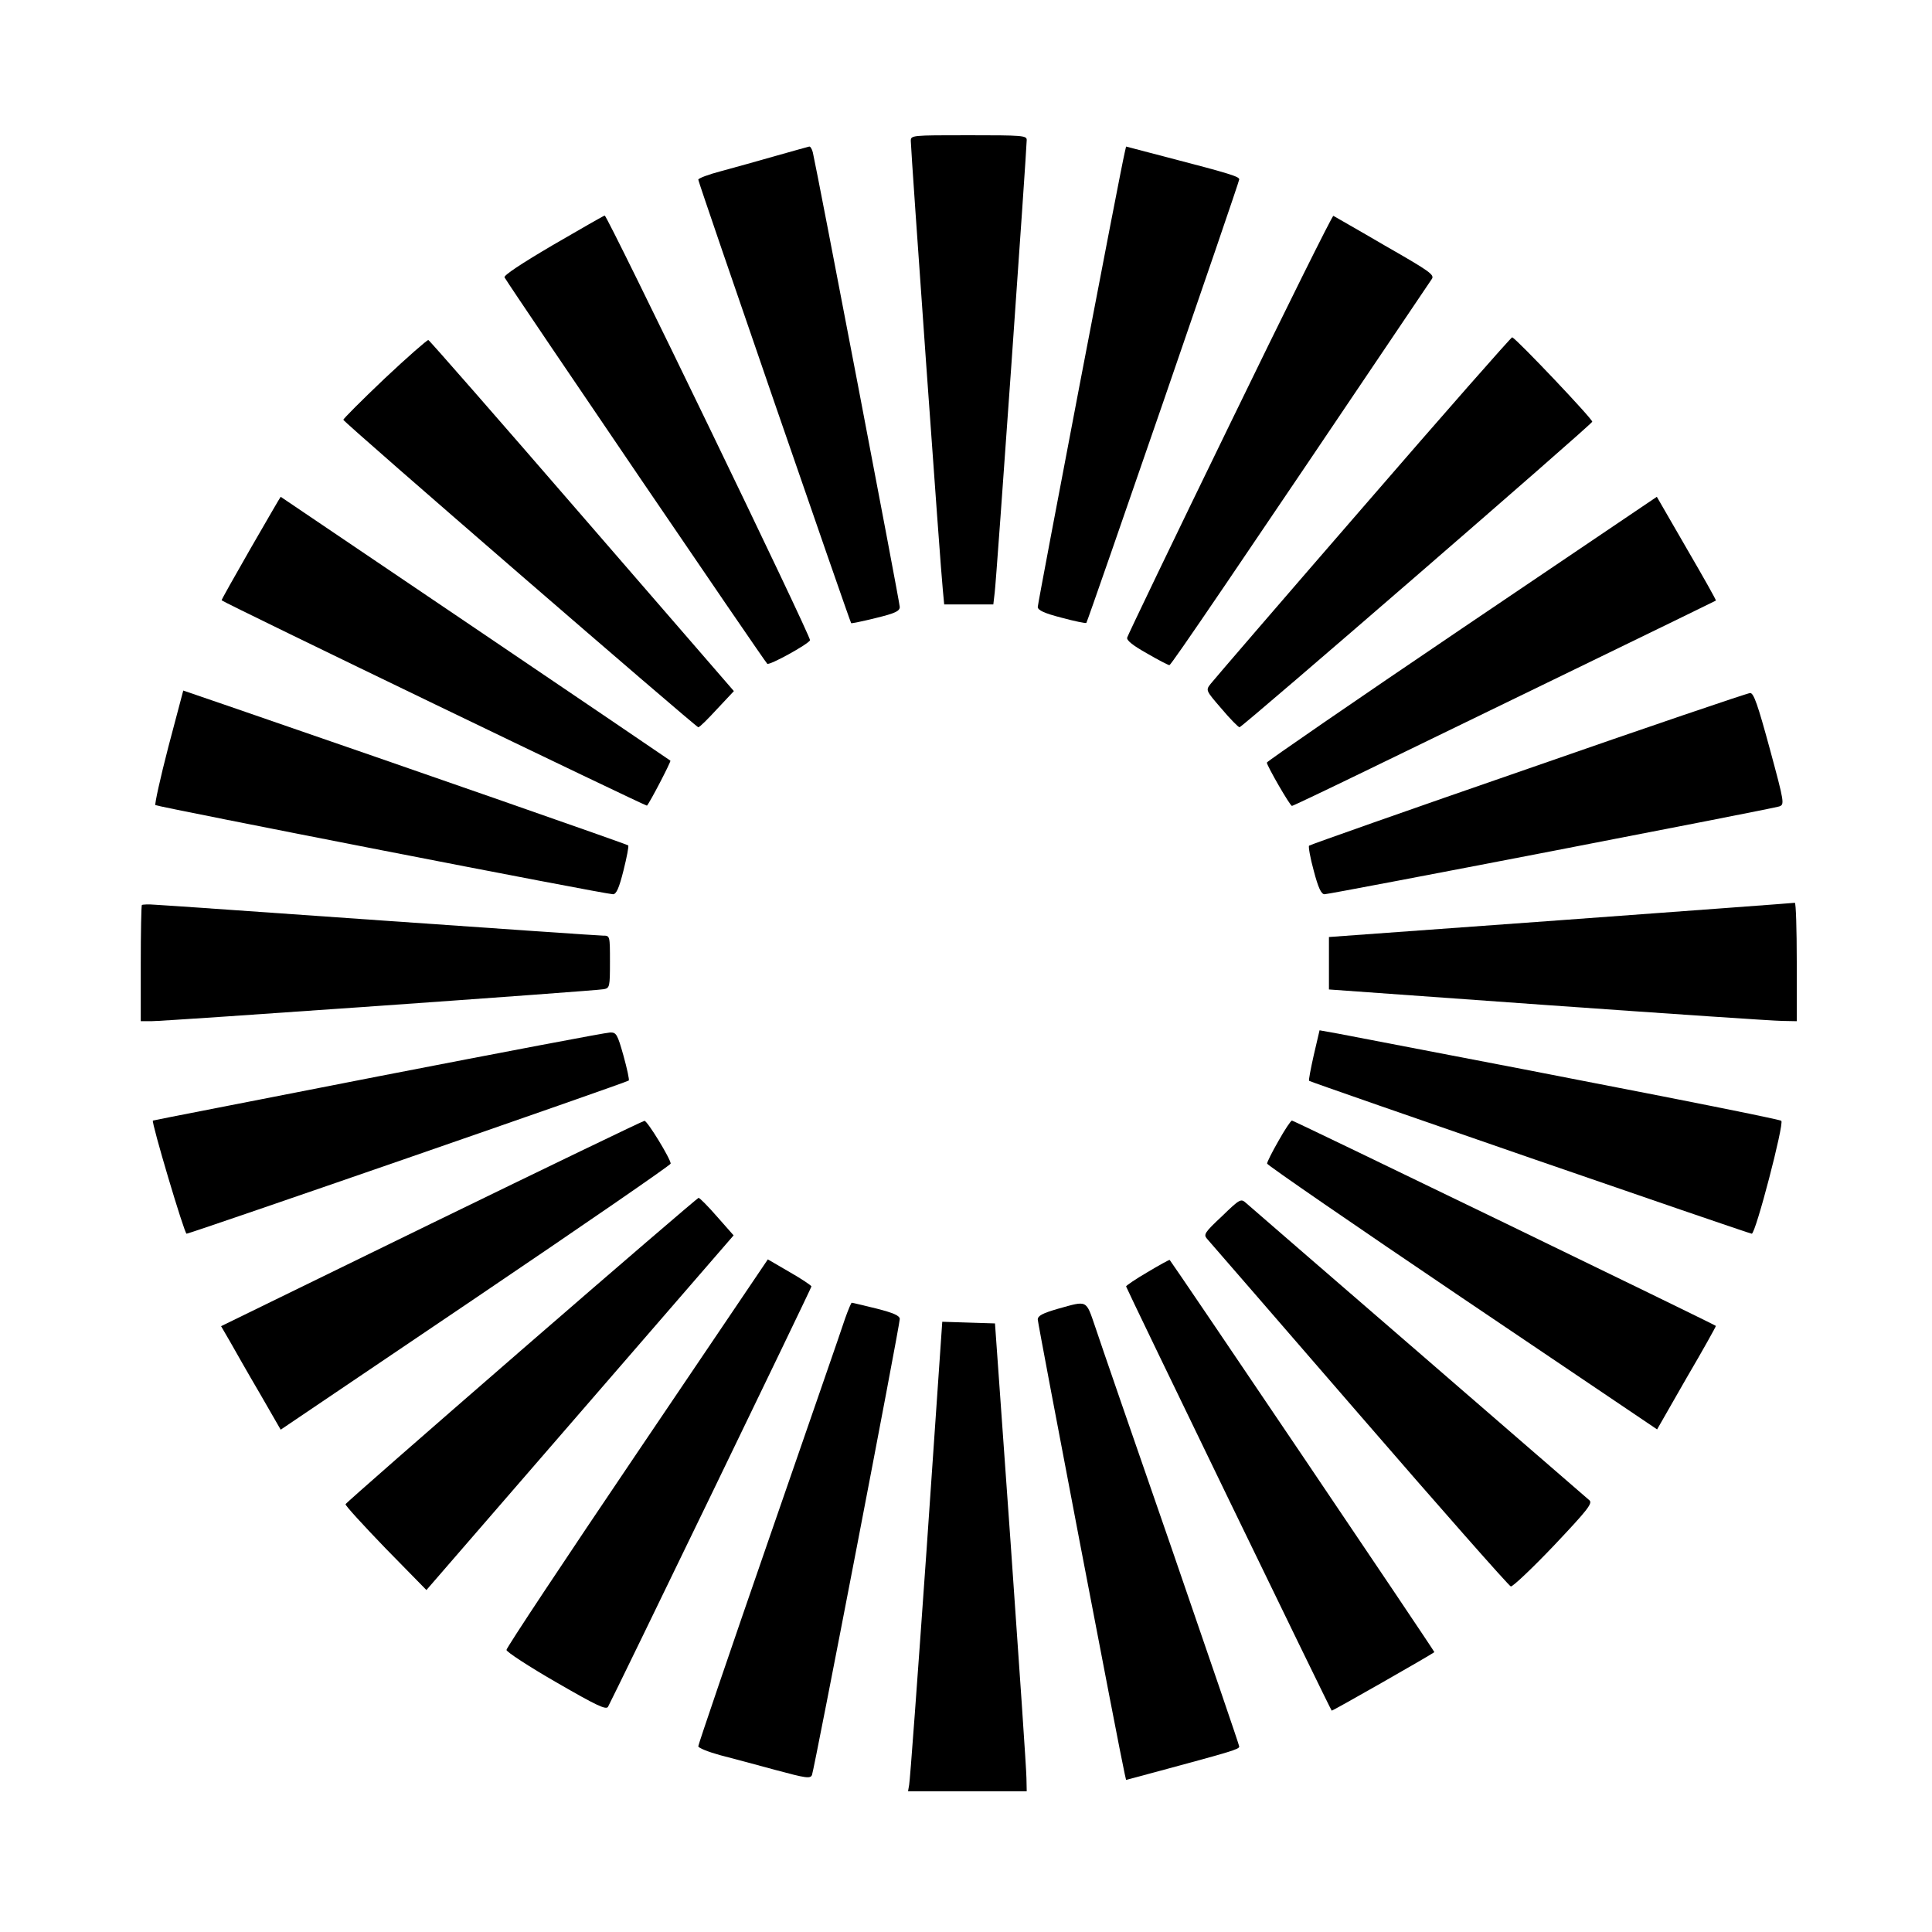 <?xml version="1.0" standalone="no"?>
<!DOCTYPE svg PUBLIC "-//W3C//DTD SVG 20010904//EN"
 "http://www.w3.org/TR/2001/REC-SVG-20010904/DTD/svg10.dtd">
<svg version="1.0" xmlns="http://www.w3.org/2000/svg"
 width="700pt" height="700pt" viewBox="0 0 700 700"
 preserveAspectRatio="xMidYMid meet">
<g transform="translate(0,700) scale(0.1,-0.1)"
fill="#000000" stroke="none">
<path d="M3300 6489 c0 -33 109 -1567 116 -1626 l5 -53 89 0 89 0 5 43 c6 42
116 1606 116 1640 0 16 -17 17 -210 17 -208 0 -210 0 -210 -21z"/>
<path d="M2810 6435 c-63 -18 -152 -43 -197 -55 -46 -12 -83 -26 -83 -31 0
-10 549 -1601 554 -1607 2 -1 42 7 90 19 70 17 86 25 86 40 0 16 -300 1583
-315 1647 -3 12 -9 22 -13 21 -4 -1 -59 -16 -122 -34z"/>
<path d="M4075 6447 c-14 -56 -315 -1632 -315 -1646 0 -12 24 -23 86 -39 48
-13 88 -21 90 -19 5 5 554 1596 554 1607 0 10 -30 20 -257 79 l-153 40 -5 -22z"/>
<path d="M2003 6112 c-114 -67 -179 -110 -175 -117 39 -64 945 -1396 952
-1400 9 -6 145 69 155 85 6 9 -735 1541 -744 1539 -3 0 -88 -49 -188 -107z"/>
<path d="M4456 5463 c-203 -417 -370 -765 -372 -773 -3 -10 21 -29 71 -57 41
-24 78 -43 82 -43 7 1 229 328 950 1398 12 16 -3 27 -169 122 -99 58 -184 106
-187 108 -4 1 -173 -339 -375 -755z"/>
<path d="M4939 5163 c-294 -339 -542 -627 -552 -640 -19 -24 -19 -24 39 -91
31 -37 61 -67 65 -67 10 0 1273 1094 1278 1107 3 8 -271 297 -290 306 -3 1
-246 -275 -540 -615z"/>
<path d="M1393 5628 c-83 -79 -150 -146 -149 -149 2 -10 1278 -1114 1286
-1114 5 0 35 30 68 66 l61 65 -550 635 c-302 349 -552 635 -557 637 -4 1 -76
-62 -159 -140z"/>
<path d="M908 5013 c-59 -103 -107 -188 -105 -188 16 -13 1538 -747 1541 -744
10 10 88 160 85 163 -7 6 -1411 956 -1412 956 -1 0 -50 -85 -109 -187z"/>
<path d="M5297 4723 c-389 -263 -707 -482 -707 -486 0 -11 84 -157 91 -157 3
0 123 57 265 126 142 69 486 236 764 371 278 135 506 246 507 247 2 1 -46 86
-106 189 l-108 187 -706 -477z"/>
<path d="M610 4294 c-29 -112 -50 -207 -47 -211 7 -6 1629 -323 1658 -323 12
0 22 22 38 86 12 48 20 89 17 91 -4 4 -737 260 -1437 501 l-175 60 -54 -204z"/>
<path d="M5537 4215 c-434 -150 -791 -276 -794 -279 -3 -3 4 -44 17 -91 16
-61 27 -85 39 -85 21 0 1620 309 1647 318 20 7 20 11 -34 210 -43 158 -58 202
-71 201 -9 0 -371 -123 -804 -274z"/>
<path d="M514 3721 c-2 -2 -4 -98 -4 -213 l0 -208 38 0 c52 0 1612 110 1640
116 21 4 22 9 22 99 0 95 0 95 -25 95 -14 0 -375 25 -803 55 -427 30 -796 56
-820 57 -24 2 -45 1 -48 -1z"/>
<path d="M5655 3666 l-840 -61 0 -95 0 -95 795 -57 c437 -31 819 -57 848 -57
l52 -1 0 215 c0 118 -3 214 -7 214 -5 -1 -386 -29 -848 -63z"/>
<path d="M4760 3177 c-11 -49 -19 -91 -17 -93 5 -5 1594 -554 1604 -554 14 0
118 399 107 409 -7 7 -618 127 -1606 316 l-67 12 -21 -90z"/>
<path d="M1370 3100 c-448 -88 -815 -159 -816 -160 -7 -3 114 -410 122 -410
12 0 1595 548 1602 555 3 2 -6 43 -19 90 -22 78 -26 85 -49 84 -14 0 -392 -72
-840 -159z"/>
<path d="M1563 2567 l-762 -372 32 -55 c17 -30 65 -115 108 -188 l76 -132 706
477 c389 263 707 482 707 487 0 17 -85 156 -95 155 -5 0 -353 -168 -772 -372z"/>
<path d="M4632 2866 c-23 -40 -42 -78 -41 -82 0 -5 318 -224 706 -486 l707
-477 107 187 c60 102 107 187 106 188 -6 6 -1529 744 -1536 744 -4 0 -26 -33
-49 -74z"/>
<path d="M1890 2109 c-349 -303 -636 -554 -638 -559 -2 -4 64 -76 145 -160
l148 -151 557 643 556 642 -60 68 c-33 38 -63 68 -67 68 -3 0 -292 -248 -641
-551z"/>
<path d="M4427 2593 c-62 -58 -67 -66 -54 -81 8 -9 257 -296 552 -637 295
-341 542 -621 549 -623 7 -1 77 65 156 148 120 127 141 153 129 164 -8 7 -286
248 -619 536 -333 288 -614 531 -625 541 -19 17 -22 16 -88 -48z"/>
<path d="M2309 1737 c-261 -386 -474 -707 -474 -715 0 -7 81 -60 180 -117 147
-85 181 -101 188 -89 21 38 737 1517 737 1523 0 3 -35 27 -79 52 l-79 46 -473
-700z"/>
<path d="M4158 2391 c-43 -25 -78 -49 -78 -52 0 -5 739 -1531 745 -1537 2 -2
358 201 372 212 2 2 -953 1416 -959 1421 -2 1 -38 -19 -80 -44z"/>
<path d="M3062 2223 c-10 -32 -135 -391 -276 -799 -141 -407 -256 -745 -256
-751 0 -6 35 -20 78 -32 42 -11 133 -35 202 -54 111 -30 126 -32 132 -18 8 19
318 1628 318 1652 0 12 -22 22 -85 38 -46 11 -86 21 -89 21 -2 0 -13 -26 -24
-57z"/>
<path d="M3833 2258 c-55 -16 -73 -25 -73 -39 0 -14 298 -1573 315 -1646 l5
-22 123 33 c259 70 287 78 287 88 0 5 -111 329 -246 721 -136 392 -260 751
-276 800 -34 99 -27 95 -135 65z"/>
<path d="M3357 1383 c-32 -455 -60 -838 -63 -850 l-4 -23 215 0 215 0 -1 48
c0 26 -26 407 -57 847 l-57 800 -96 3 -95 3 -57 -828z"/>
</g>
</svg>
